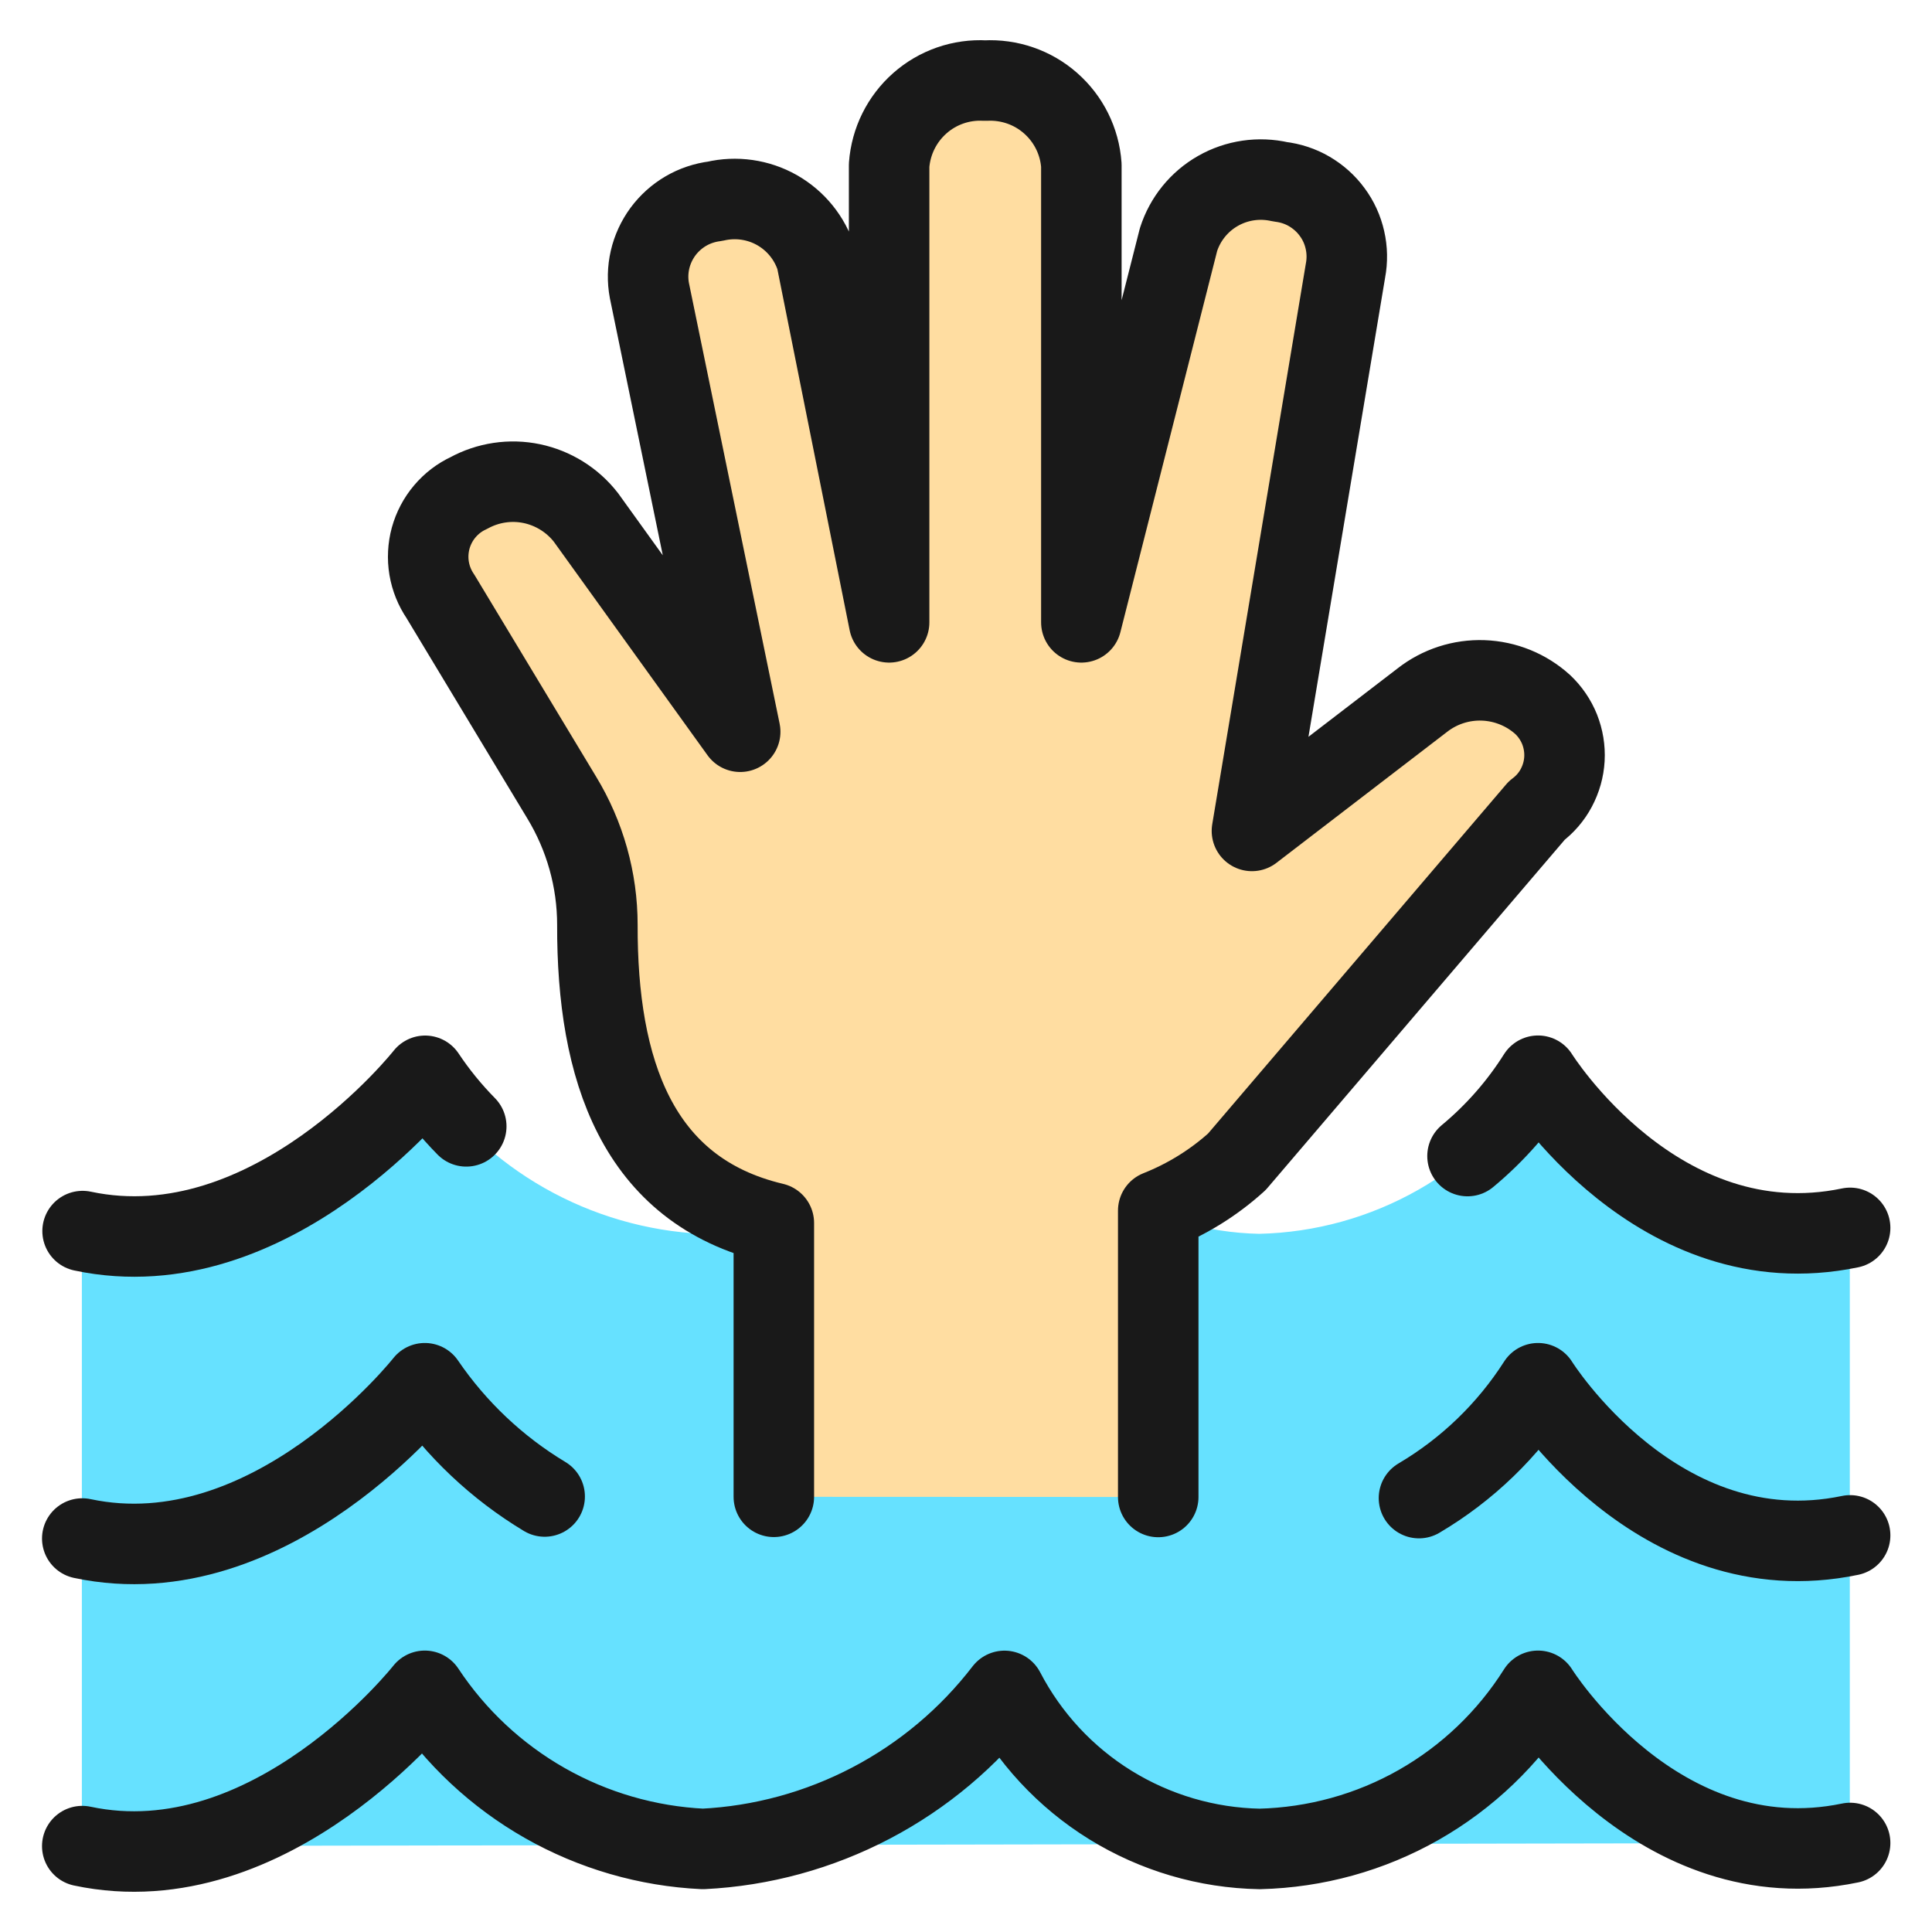 <svg xmlns="http://www.w3.org/2000/svg" fill="none" viewBox="0 0 24 24" id="Safety-Drown-Hand--Streamline-Ultimate"><desc>Safety Drown Hand Streamline Icon: https://streamlinehq.com</desc><path fill="#66e1ff" d="M1.017 22.933v-7.64c2.341 0.497 4.255 -1.929 4.255 -1.929 0.381 0.576 0.892 1.053 1.492 1.394 0.6 0.341 1.272 0.536 1.961 0.569 0.731 -0.036 1.445 -0.23 2.093 -0.569 0.648 -0.339 1.215 -0.815 1.661 -1.395 0.303 0.581 0.756 1.07 1.313 1.416 0.557 0.345 1.196 0.535 1.851 0.548 0.694 -0.016 1.373 -0.204 1.976 -0.547 0.604 -0.343 1.113 -0.83 1.482 -1.417 0 0 1.485 2.388 3.878 1.89v7.641l-21.961 0.039Z" stroke-width="1"></path><path fill="#ffdda1" d="M14.388 18.596v-3.557c0.359 -0.142 0.691 -0.348 0.977 -0.607l3.725 -4.363c0.101 -0.075 0.184 -0.171 0.243 -0.282 0.059 -0.111 0.094 -0.233 0.101 -0.359 0.007 -0.126 -0.014 -0.251 -0.06 -0.368 -0.047 -0.117 -0.119 -0.222 -0.21 -0.308 -0.203 -0.184 -0.465 -0.29 -0.738 -0.3 -0.274 -0.01 -0.542 0.077 -0.758 0.246l-2.116 1.624 1.162 -6.96c0.024 -0.126 0.022 -0.256 -0.007 -0.382 -0.028 -0.125 -0.082 -0.244 -0.159 -0.347 -0.076 -0.104 -0.173 -0.19 -0.284 -0.255 -0.111 -0.065 -0.235 -0.105 -0.362 -0.12 -0.262 -0.06 -0.537 -0.02 -0.771 0.113 -0.234 0.133 -0.409 0.349 -0.491 0.605L13.433 7.731V2.052c-0.021 -0.297 -0.158 -0.573 -0.382 -0.77 -0.223 -0.197 -0.515 -0.297 -0.812 -0.281 -0.297 -0.017 -0.589 0.084 -0.812 0.281 -0.223 0.197 -0.36 0.473 -0.382 0.77v5.679l-0.904 -4.517c-0.081 -0.256 -0.255 -0.471 -0.489 -0.604 -0.233 -0.132 -0.508 -0.171 -0.769 -0.11 -0.128 0.016 -0.252 0.057 -0.363 0.122 -0.111 0.065 -0.208 0.152 -0.285 0.256 -0.076 0.104 -0.131 0.222 -0.16 0.348 -0.029 0.126 -0.032 0.256 -0.008 0.383l1.128 5.481 -1.916 -2.662c-0.167 -0.215 -0.406 -0.364 -0.672 -0.42 -0.267 -0.056 -0.545 -0.014 -0.784 0.117 -0.115 0.053 -0.216 0.131 -0.298 0.228 -0.082 0.097 -0.141 0.21 -0.175 0.332 -0.033 0.122 -0.04 0.25 -0.019 0.375 0.021 0.125 0.069 0.244 0.14 0.348l1.506 2.498c0.29 0.477 0.444 1.024 0.444 1.583 -0.005 1.791 0.488 3.301 2.192 3.704v3.401" stroke-width="1"></path><path stroke="#191919" stroke-linecap="round" stroke-linejoin="round" d="M14.388 18.596v-3.557c0.359 -0.142 0.691 -0.348 0.977 -0.607l3.725 -4.363c0.101 -0.075 0.184 -0.171 0.243 -0.282 0.059 -0.111 0.094 -0.233 0.101 -0.359 0.007 -0.126 -0.014 -0.251 -0.06 -0.368 -0.047 -0.117 -0.119 -0.222 -0.21 -0.308 -0.203 -0.184 -0.465 -0.29 -0.738 -0.3 -0.274 -0.01 -0.542 0.077 -0.758 0.246l-2.116 1.624 1.162 -6.96c0.024 -0.126 0.022 -0.256 -0.007 -0.382 -0.028 -0.125 -0.082 -0.244 -0.159 -0.347 -0.076 -0.104 -0.173 -0.19 -0.284 -0.255 -0.111 -0.065 -0.235 -0.105 -0.362 -0.12 -0.262 -0.06 -0.537 -0.02 -0.771 0.113 -0.234 0.133 -0.409 0.349 -0.491 0.605L13.433 7.731V2.052c-0.021 -0.297 -0.158 -0.573 -0.382 -0.77 -0.223 -0.197 -0.515 -0.297 -0.812 -0.281 -0.297 -0.017 -0.589 0.084 -0.812 0.281 -0.223 0.197 -0.36 0.473 -0.382 0.77v5.679l-0.904 -4.517c-0.081 -0.256 -0.255 -0.471 -0.489 -0.604 -0.233 -0.132 -0.508 -0.171 -0.769 -0.11 -0.128 0.016 -0.252 0.057 -0.363 0.122 -0.111 0.065 -0.208 0.152 -0.285 0.256 -0.076 0.104 -0.131 0.222 -0.16 0.348 -0.029 0.126 -0.032 0.256 -0.008 0.383l1.128 5.481 -1.916 -2.662c-0.167 -0.215 -0.406 -0.364 -0.672 -0.42 -0.267 -0.056 -0.545 -0.014 -0.784 0.117 -0.115 0.053 -0.216 0.131 -0.298 0.228 -0.082 0.097 -0.141 0.21 -0.175 0.332 -0.033 0.122 -0.04 0.25 -0.019 0.375 0.021 0.125 0.069 0.244 0.14 0.348l1.506 2.498c0.29 0.477 0.444 1.024 0.444 1.583 -0.005 1.791 0.488 3.301 2.192 3.704v3.401" stroke-width="1"></path><path stroke="#191919" stroke-linecap="round" stroke-linejoin="round" d="M22.983 22.894c-2.388 0.497 -3.877 -1.89 -3.877 -1.89 -0.37 0.587 -0.879 1.074 -1.482 1.417 -0.603 0.343 -1.282 0.53 -1.976 0.547 -0.656 -0.012 -1.297 -0.201 -1.855 -0.546 -0.558 -0.345 -1.012 -0.835 -1.315 -1.417 -0.445 0.579 -1.01 1.054 -1.657 1.393 -0.647 0.339 -1.359 0.534 -2.089 0.57 -0.69 -0.033 -1.362 -0.228 -1.962 -0.569 -0.6 -0.341 -1.112 -0.819 -1.493 -1.395 0 0 -1.91 2.427 -4.255 1.929" stroke-width="1"></path><path stroke="#191919" stroke-linecap="round" stroke-linejoin="round" d="M6.766 18.59c-0.592 -0.356 -1.099 -0.836 -1.489 -1.407 0 0 -1.91 2.427 -4.255 1.929" stroke-width="1"></path><path stroke="#191919" stroke-linecap="round" stroke-linejoin="round" d="M22.983 19.073c-2.388 0.498 -3.877 -1.89 -3.877 -1.89 -0.374 0.585 -0.881 1.074 -1.479 1.427" stroke-width="1"></path><path stroke="#191919" stroke-linecap="round" stroke-linejoin="round" d="M5.792 13.992c-0.19 -0.193 -0.361 -0.403 -0.511 -0.628 0 0 -1.91 2.427 -4.255 1.929" stroke-width="1"></path><path stroke="#191919" stroke-linecap="round" stroke-linejoin="round" d="M22.983 15.253c-2.388 0.498 -3.877 -1.89 -3.877 -1.89 -0.238 0.377 -0.533 0.713 -0.876 0.998" stroke-width="1"></path></svg>